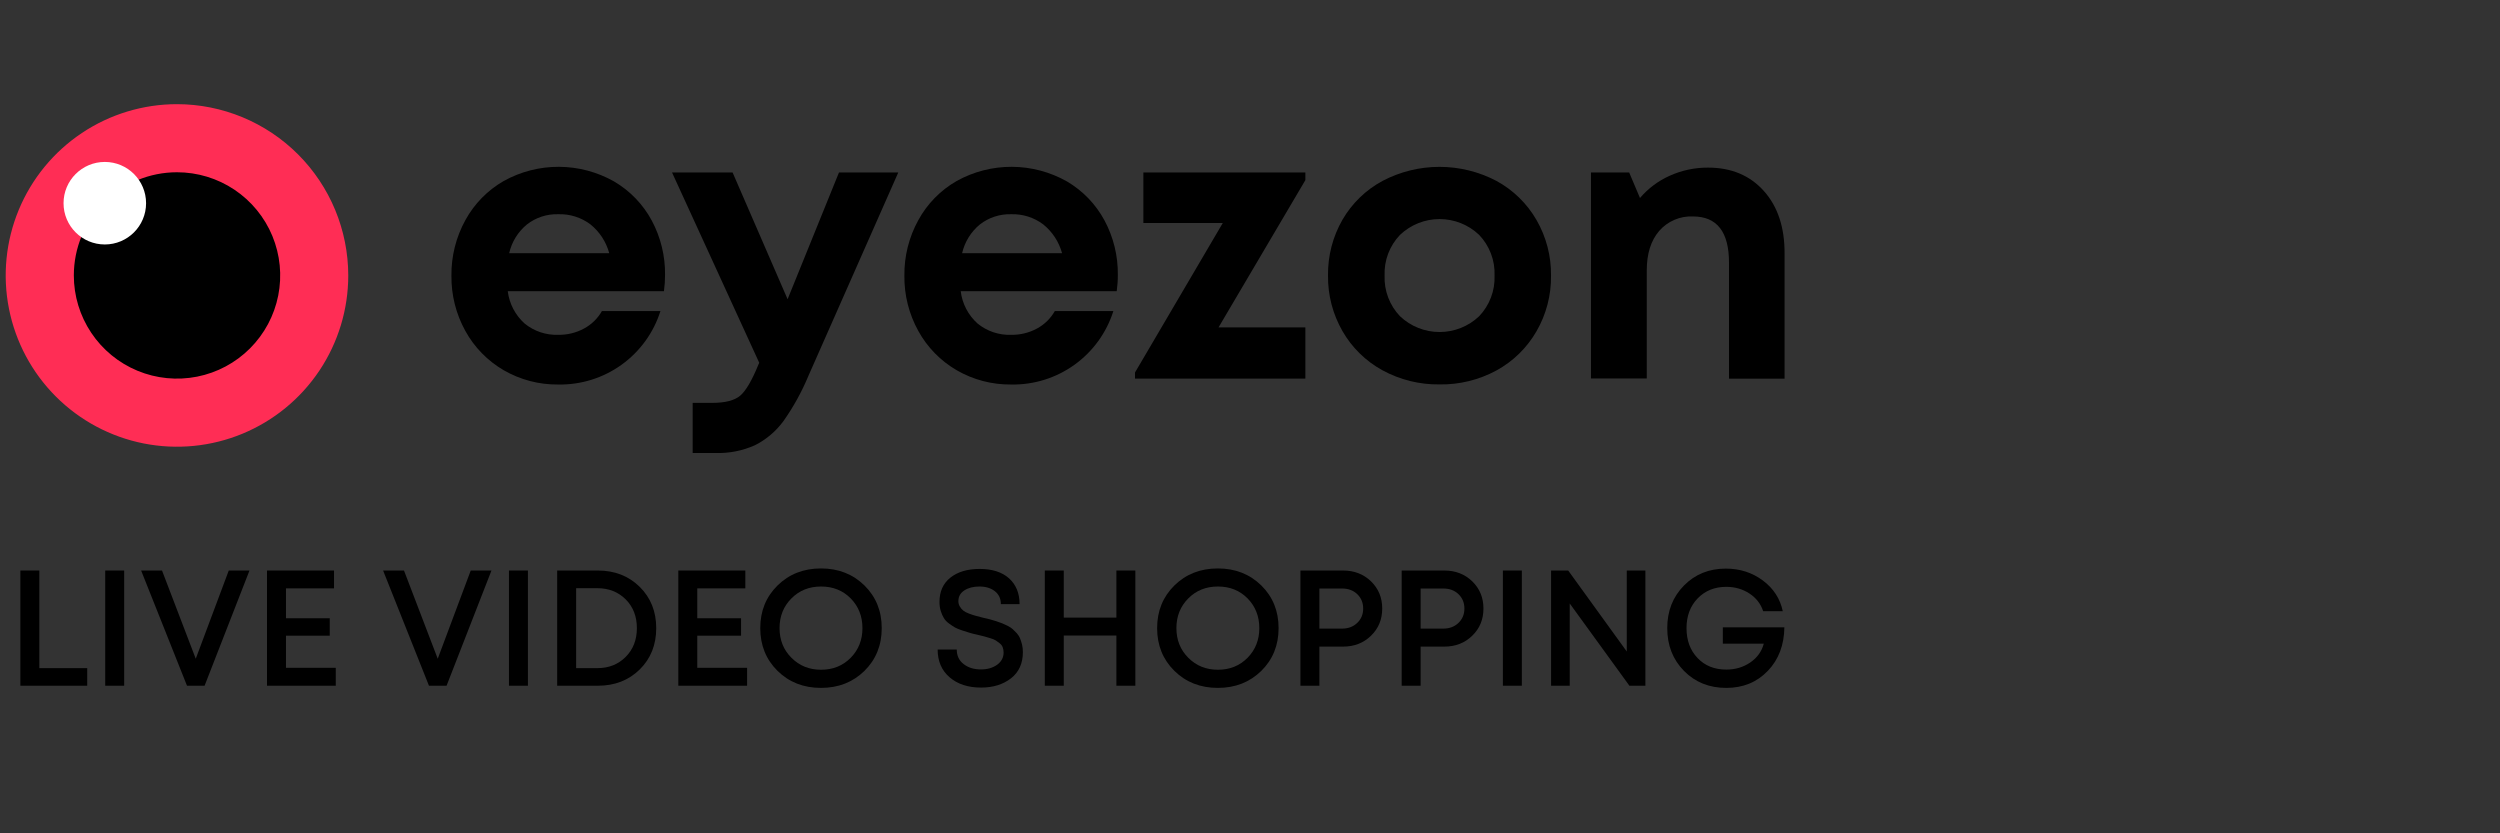 <svg width="240" height="80" viewBox="0 0 240 80" fill="none" xmlns="http://www.w3.org/2000/svg">
<rect x="0" y="0" width="240" height="80" fill="#333333" stroke="none"/>
<path d="M16.994 39.617C24.27 39.617 30.168 33.718 30.168 26.442C30.168 19.166 24.27 13.268 16.994 13.268C9.718 13.268 3.82 19.166 3.82 26.442C3.82 33.718 9.718 39.617 16.994 39.617Z" fill="black"/>
<path d="M16.994 16.537C18.953 16.537 20.868 17.118 22.497 18.206C24.126 19.295 25.396 20.842 26.146 22.652C26.895 24.462 27.092 26.454 26.709 28.375C26.327 30.297 25.384 32.062 23.998 33.447C22.613 34.833 20.848 35.776 18.926 36.158C17.005 36.54 15.013 36.344 13.203 35.594C11.393 34.845 9.846 33.575 8.758 31.946C7.669 30.317 7.088 28.402 7.088 26.443C7.088 25.142 7.344 23.853 7.841 22.651C8.339 21.449 9.069 20.357 9.988 19.437C10.908 18.517 12.001 17.788 13.203 17.29C14.405 16.792 15.693 16.536 16.994 16.537ZM16.994 10C13.742 9.999 10.562 10.963 7.858 12.77C5.153 14.576 3.045 17.144 1.8 20.148C0.555 23.152 0.229 26.459 0.863 29.648C1.497 32.838 3.063 35.768 5.363 38.068C7.662 40.368 10.592 41.934 13.781 42.569C16.971 43.204 20.277 42.879 23.282 41.634C26.287 40.39 28.855 38.282 30.662 35.578C32.469 32.874 33.433 29.695 33.433 26.443C33.429 22.084 31.695 17.905 28.614 14.822C25.532 11.739 21.353 10.005 16.994 10Z" fill="#FF2D55"/>
<path d="M10.062 23.469C12.25 23.469 14.023 21.696 14.023 19.508C14.023 17.32 12.25 15.546 10.062 15.546C7.874 15.546 6.1 17.32 6.1 19.508C6.1 21.696 7.874 23.469 10.062 23.469Z" fill="white"/>
<path d="M63.845 26.382C63.846 26.909 63.81 27.434 63.738 27.956H48.745C48.891 29.153 49.468 30.256 50.366 31.06C51.275 31.802 52.423 32.186 53.594 32.142C54.459 32.157 55.312 31.948 56.073 31.536C56.79 31.15 57.383 30.57 57.784 29.861H63.403C62.747 31.937 61.437 33.745 59.67 35.016C57.902 36.287 55.771 36.952 53.594 36.914C51.758 36.935 49.951 36.462 48.36 35.544C46.813 34.646 45.54 33.344 44.677 31.777C43.776 30.152 43.315 28.32 43.337 26.462C43.316 24.599 43.778 22.763 44.677 21.131C45.535 19.563 46.81 18.263 48.36 17.374C49.981 16.474 51.805 16.006 53.659 16.014C55.512 16.022 57.333 16.505 58.946 17.417C60.48 18.314 61.736 19.618 62.576 21.185C63.428 22.783 63.865 24.57 63.845 26.382ZM53.594 20.565C52.506 20.532 51.44 20.88 50.581 21.55C49.725 22.255 49.127 23.224 48.88 24.306H58.487C58.192 23.212 57.556 22.241 56.672 21.533C55.785 20.871 54.7 20.53 53.594 20.565Z" fill="black"/>
<path d="M80.542 16.557H86.235L77.609 36.08C76.97 37.616 76.164 39.076 75.204 40.434C74.489 41.407 73.554 42.198 72.475 42.741C71.289 43.273 69.997 43.529 68.697 43.488H66.497V38.676H68.359C69.623 38.676 70.526 38.442 71.068 37.976C71.611 37.509 72.192 36.513 72.813 34.989L72.887 34.828L64.515 16.557H70.328L75.609 28.726L80.542 16.557Z" fill="black"/>
<path d="M107.312 26.382C107.314 26.909 107.278 27.434 107.205 27.956H92.229C92.374 29.153 92.949 30.256 93.847 31.06C94.757 31.802 95.906 32.187 97.079 32.142C97.943 32.157 98.797 31.948 99.557 31.536C100.272 31.149 100.864 30.569 101.264 29.861H106.884C106.228 31.937 104.92 33.745 103.152 35.016C101.385 36.287 99.255 36.953 97.079 36.914C95.242 36.935 93.434 36.462 91.844 35.544C90.298 34.646 89.024 33.343 88.161 31.777C87.26 30.152 86.798 28.32 86.821 26.462C86.799 24.599 87.26 22.762 88.161 21.131C89.017 19.562 90.292 18.261 91.844 17.374C93.464 16.474 95.288 16.006 97.141 16.014C98.994 16.022 100.814 16.505 102.427 17.417C103.953 18.314 105.203 19.614 106.04 21.175C106.895 22.776 107.332 24.567 107.312 26.382ZM97.079 20.565C95.99 20.533 94.924 20.881 94.065 21.55C93.209 22.255 92.611 23.224 92.363 24.306H101.958C101.66 23.212 101.023 22.242 100.139 21.533C99.257 20.874 98.179 20.533 97.079 20.565Z" fill="black"/>
<path d="M116.978 31.432H125.316V36.348H108.96V35.759L117.389 21.406H109.764V16.557H125.316V17.29L116.978 31.432Z" fill="black"/>
<path d="M138.189 36.904C136.277 36.929 134.391 36.461 132.713 35.545C131.112 34.67 129.783 33.368 128.876 31.784C127.945 30.163 127.467 28.322 127.489 26.453C127.463 24.575 127.942 22.724 128.876 21.095C129.789 19.52 131.121 18.23 132.724 17.367C134.41 16.481 136.286 16.018 138.191 16.018C140.095 16.018 141.971 16.481 143.657 17.367C145.26 18.238 146.591 19.535 147.502 21.115C148.441 22.743 148.924 24.594 148.898 26.473C148.922 28.343 148.439 30.185 147.502 31.804C146.591 33.388 145.261 34.689 143.657 35.565C141.98 36.474 140.097 36.936 138.189 36.904ZM134.405 30.364C135.43 31.334 136.788 31.874 138.199 31.874C139.61 31.874 140.968 31.334 141.993 30.364C142.49 29.845 142.877 29.231 143.132 28.559C143.387 27.887 143.504 27.171 143.477 26.453C143.504 25.735 143.387 25.02 143.132 24.348C142.877 23.677 142.49 23.064 141.993 22.545C140.969 21.573 139.611 21.031 138.199 21.031C136.787 21.031 135.429 21.573 134.405 22.545C133.907 23.063 133.519 23.676 133.264 24.348C133.009 25.019 132.893 25.735 132.921 26.453C132.893 27.171 133.01 27.887 133.265 28.559C133.52 29.231 133.908 29.845 134.405 30.364Z" fill="black"/>
<path d="M163.975 16.091C166.208 16.091 167.993 16.84 169.333 18.338C170.673 19.836 171.334 21.846 171.319 24.366V36.355H165.984V25.217C165.984 22.261 164.833 20.782 162.531 20.779C161.921 20.751 161.311 20.86 160.749 21.101C160.186 21.341 159.685 21.705 159.283 22.166C158.488 23.09 158.09 24.353 158.09 25.953V36.335H152.733V16.557H156.4L157.438 19.008C158.218 18.091 159.193 17.361 160.291 16.872C161.449 16.349 162.705 16.083 163.975 16.091Z" fill="black"/>
<path d="M3.776 64.141V54.77H1.956V65.83H8.373V64.141H3.776Z" fill="black"/>
<path d="M10.101 65.83H11.921V54.77H10.101V65.83Z" fill="black"/>
<path d="M21.962 54.77L18.792 63.239L15.553 54.77H13.548L17.952 65.83H19.64L23.951 54.77H21.962Z" fill="black"/>
<path d="M27.453 64.11V61.025H31.656V59.352H27.453V56.483H32.065V54.77H25.633V65.83H32.234V64.11H27.453Z" fill="black"/>
<path d="M45.191 54.77L42.022 63.239L38.783 54.77H36.777L41.181 65.83H42.87L47.181 54.77H45.191Z" fill="black"/>
<path d="M48.861 65.83H50.681V54.77H48.861V65.83Z" fill="black"/>
<path d="M57.392 54.77H53.489V65.83H57.392C59.019 65.83 60.361 65.305 61.417 64.264C62.474 63.223 62.998 61.897 62.998 60.3C62.998 58.704 62.466 57.377 61.41 56.336C60.353 55.295 59.011 54.77 57.392 54.77ZM57.345 64.141H55.309V56.467H57.345C58.448 56.467 59.358 56.83 60.075 57.547C60.785 58.264 61.14 59.182 61.14 60.3C61.14 61.418 60.785 62.336 60.075 63.053C59.358 63.778 58.448 64.141 57.345 64.141Z" fill="black"/>
<path d="M66.939 64.11V61.025H71.142V59.352H66.939V56.483H71.551V54.77H65.119V65.83H71.721V64.11H66.939Z" fill="black"/>
<path d="M78.816 66.038C80.489 66.038 81.878 65.491 82.988 64.403C84.091 63.316 84.646 61.943 84.646 60.3C84.646 58.658 84.091 57.293 82.988 56.205C81.878 55.118 80.489 54.57 78.816 54.57C77.142 54.57 75.746 55.118 74.644 56.205C73.541 57.293 72.985 58.658 72.985 60.3C72.985 61.943 73.541 63.316 74.644 64.403C75.746 65.491 77.142 66.038 78.816 66.038ZM78.824 64.295C77.682 64.295 76.734 63.91 75.978 63.146C75.214 62.383 74.836 61.434 74.836 60.3C74.836 59.167 75.214 58.211 75.978 57.447C76.734 56.683 77.682 56.306 78.824 56.306C79.965 56.306 80.914 56.683 81.669 57.447C82.417 58.211 82.795 59.167 82.795 60.3C82.795 61.434 82.417 62.383 81.669 63.146C80.914 63.91 79.965 64.295 78.824 64.295Z" fill="black"/>
<path d="M94.186 66.008C95.343 66.008 96.299 65.707 97.063 65.113C97.818 64.52 98.196 63.679 98.196 62.607C98.196 62.353 98.173 62.114 98.119 61.89C98.065 61.666 97.996 61.465 97.926 61.288C97.857 61.111 97.749 60.949 97.61 60.787C97.464 60.633 97.333 60.502 97.217 60.394C97.101 60.293 96.939 60.185 96.731 60.078C96.523 59.977 96.346 59.892 96.207 59.838C96.068 59.784 95.875 59.715 95.621 59.63C95.366 59.553 95.181 59.499 95.05 59.461C94.919 59.43 94.718 59.383 94.456 59.322C94.117 59.237 93.862 59.175 93.685 59.121C93.507 59.075 93.299 59.005 93.045 58.913C92.79 58.82 92.605 58.72 92.482 58.62C92.35 58.52 92.243 58.396 92.15 58.234C92.05 58.072 92.004 57.903 92.004 57.71C92.004 57.27 92.196 56.923 92.582 56.676C92.96 56.43 93.446 56.306 94.024 56.306C94.626 56.306 95.119 56.453 95.505 56.754C95.89 57.054 96.083 57.471 96.083 57.995H97.88C97.88 56.954 97.541 56.129 96.87 55.52C96.191 54.918 95.25 54.617 94.055 54.617C92.875 54.617 91.942 54.895 91.24 55.45C90.538 56.013 90.191 56.784 90.191 57.779C90.191 58.103 90.23 58.396 90.314 58.658C90.399 58.921 90.492 59.144 90.608 59.329C90.716 59.514 90.877 59.692 91.101 59.854C91.325 60.016 91.518 60.147 91.68 60.239C91.841 60.332 92.081 60.425 92.381 60.525C92.682 60.625 92.913 60.702 93.083 60.748C93.253 60.802 93.5 60.864 93.823 60.933C94.117 61.003 94.34 61.057 94.487 61.095C94.633 61.134 94.826 61.196 95.065 61.265C95.304 61.334 95.482 61.412 95.605 61.489C95.721 61.574 95.852 61.666 95.983 61.766C96.114 61.874 96.207 61.998 96.26 62.144C96.315 62.291 96.346 62.461 96.346 62.638C96.346 63.124 96.137 63.517 95.721 63.818C95.296 64.118 94.78 64.265 94.171 64.265C93.5 64.265 92.944 64.095 92.505 63.748C92.065 63.409 91.849 62.946 91.849 62.353H90.014C90.014 63.471 90.399 64.365 91.163 65.021C91.926 65.676 92.929 66.008 94.186 66.008Z" fill="black"/>
<path d="M107.173 54.77V59.29H102.122V54.77H100.302V65.83H102.122V61.01H107.173V65.83H108.993V54.77H107.173Z" fill="black"/>
<path d="M116.914 66.038C118.588 66.038 119.976 65.491 121.087 64.403C122.189 63.316 122.745 61.943 122.745 60.3C122.745 58.658 122.189 57.293 121.087 56.205C119.976 55.118 118.588 54.57 116.914 54.57C115.241 54.57 113.845 55.118 112.742 56.205C111.639 57.293 111.084 58.658 111.084 60.3C111.084 61.943 111.639 63.316 112.742 64.403C113.845 65.491 115.241 66.038 116.914 66.038ZM116.922 64.295C115.781 64.295 114.832 63.91 114.076 63.146C113.313 62.383 112.935 61.434 112.935 60.3C112.935 59.167 113.313 58.211 114.076 57.447C114.832 56.683 115.781 56.306 116.922 56.306C118.064 56.306 119.012 56.683 119.768 57.447C120.516 58.211 120.894 59.167 120.894 60.3C120.894 61.434 120.516 62.383 119.768 63.146C119.012 63.91 118.064 64.295 116.922 64.295Z" fill="black"/>
<path d="M128.937 54.77H124.842V65.83H126.662V62.074H128.937C130.009 62.074 130.904 61.727 131.621 61.025C132.338 60.331 132.693 59.46 132.693 58.418C132.693 57.377 132.338 56.514 131.621 55.812C130.904 55.118 130.009 54.77 128.937 54.77ZM128.837 60.346H126.662V56.498H128.837C129.431 56.498 129.916 56.675 130.294 57.038C130.672 57.4 130.865 57.863 130.865 58.418C130.865 58.981 130.672 59.437 130.294 59.799C129.916 60.161 129.431 60.346 128.837 60.346Z" fill="black"/>
<path d="M138.655 54.77H134.56V65.83H136.38V62.074H138.655C139.727 62.074 140.621 61.727 141.339 61.025C142.056 60.331 142.411 59.46 142.411 58.418C142.411 57.377 142.056 56.514 141.339 55.812C140.621 55.118 139.727 54.77 138.655 54.77ZM138.554 60.346H136.38V56.498H138.554C139.148 56.498 139.634 56.675 140.012 57.038C140.39 57.4 140.583 57.863 140.583 58.418C140.583 58.981 140.39 59.437 140.012 59.799C139.634 60.161 139.148 60.346 138.554 60.346Z" fill="black"/>
<path d="M144.277 65.83H146.097V54.77H144.277V65.83Z" fill="black"/>
<path d="M156.17 54.77V62.544L150.547 54.77H148.904V65.83H150.694V57.933L156.423 65.83H157.958V54.77H156.17Z" fill="black"/>
<path d="M165.392 60.224V61.789H169.326C169.125 62.537 168.693 63.139 168.03 63.594C167.367 64.049 166.595 64.28 165.724 64.28C164.591 64.28 163.666 63.91 162.964 63.17C162.262 62.437 161.906 61.481 161.906 60.301C161.906 59.136 162.262 58.18 162.979 57.44C163.695 56.707 164.606 56.337 165.724 56.337C166.557 56.337 167.297 56.553 167.945 56.977C168.594 57.401 169.033 57.972 169.264 58.673H171.146C170.891 57.478 170.26 56.491 169.233 55.727C168.207 54.964 167.027 54.586 165.678 54.586C164.066 54.586 162.732 55.126 161.66 56.213C160.588 57.301 160.056 58.658 160.056 60.301C160.056 61.959 160.596 63.324 161.667 64.411C162.74 65.499 164.097 66.039 165.724 66.039C167.336 66.039 168.67 65.491 169.711 64.403C170.752 63.316 171.277 61.92 171.3 60.224H165.392Z" fill="black"/>
</svg>